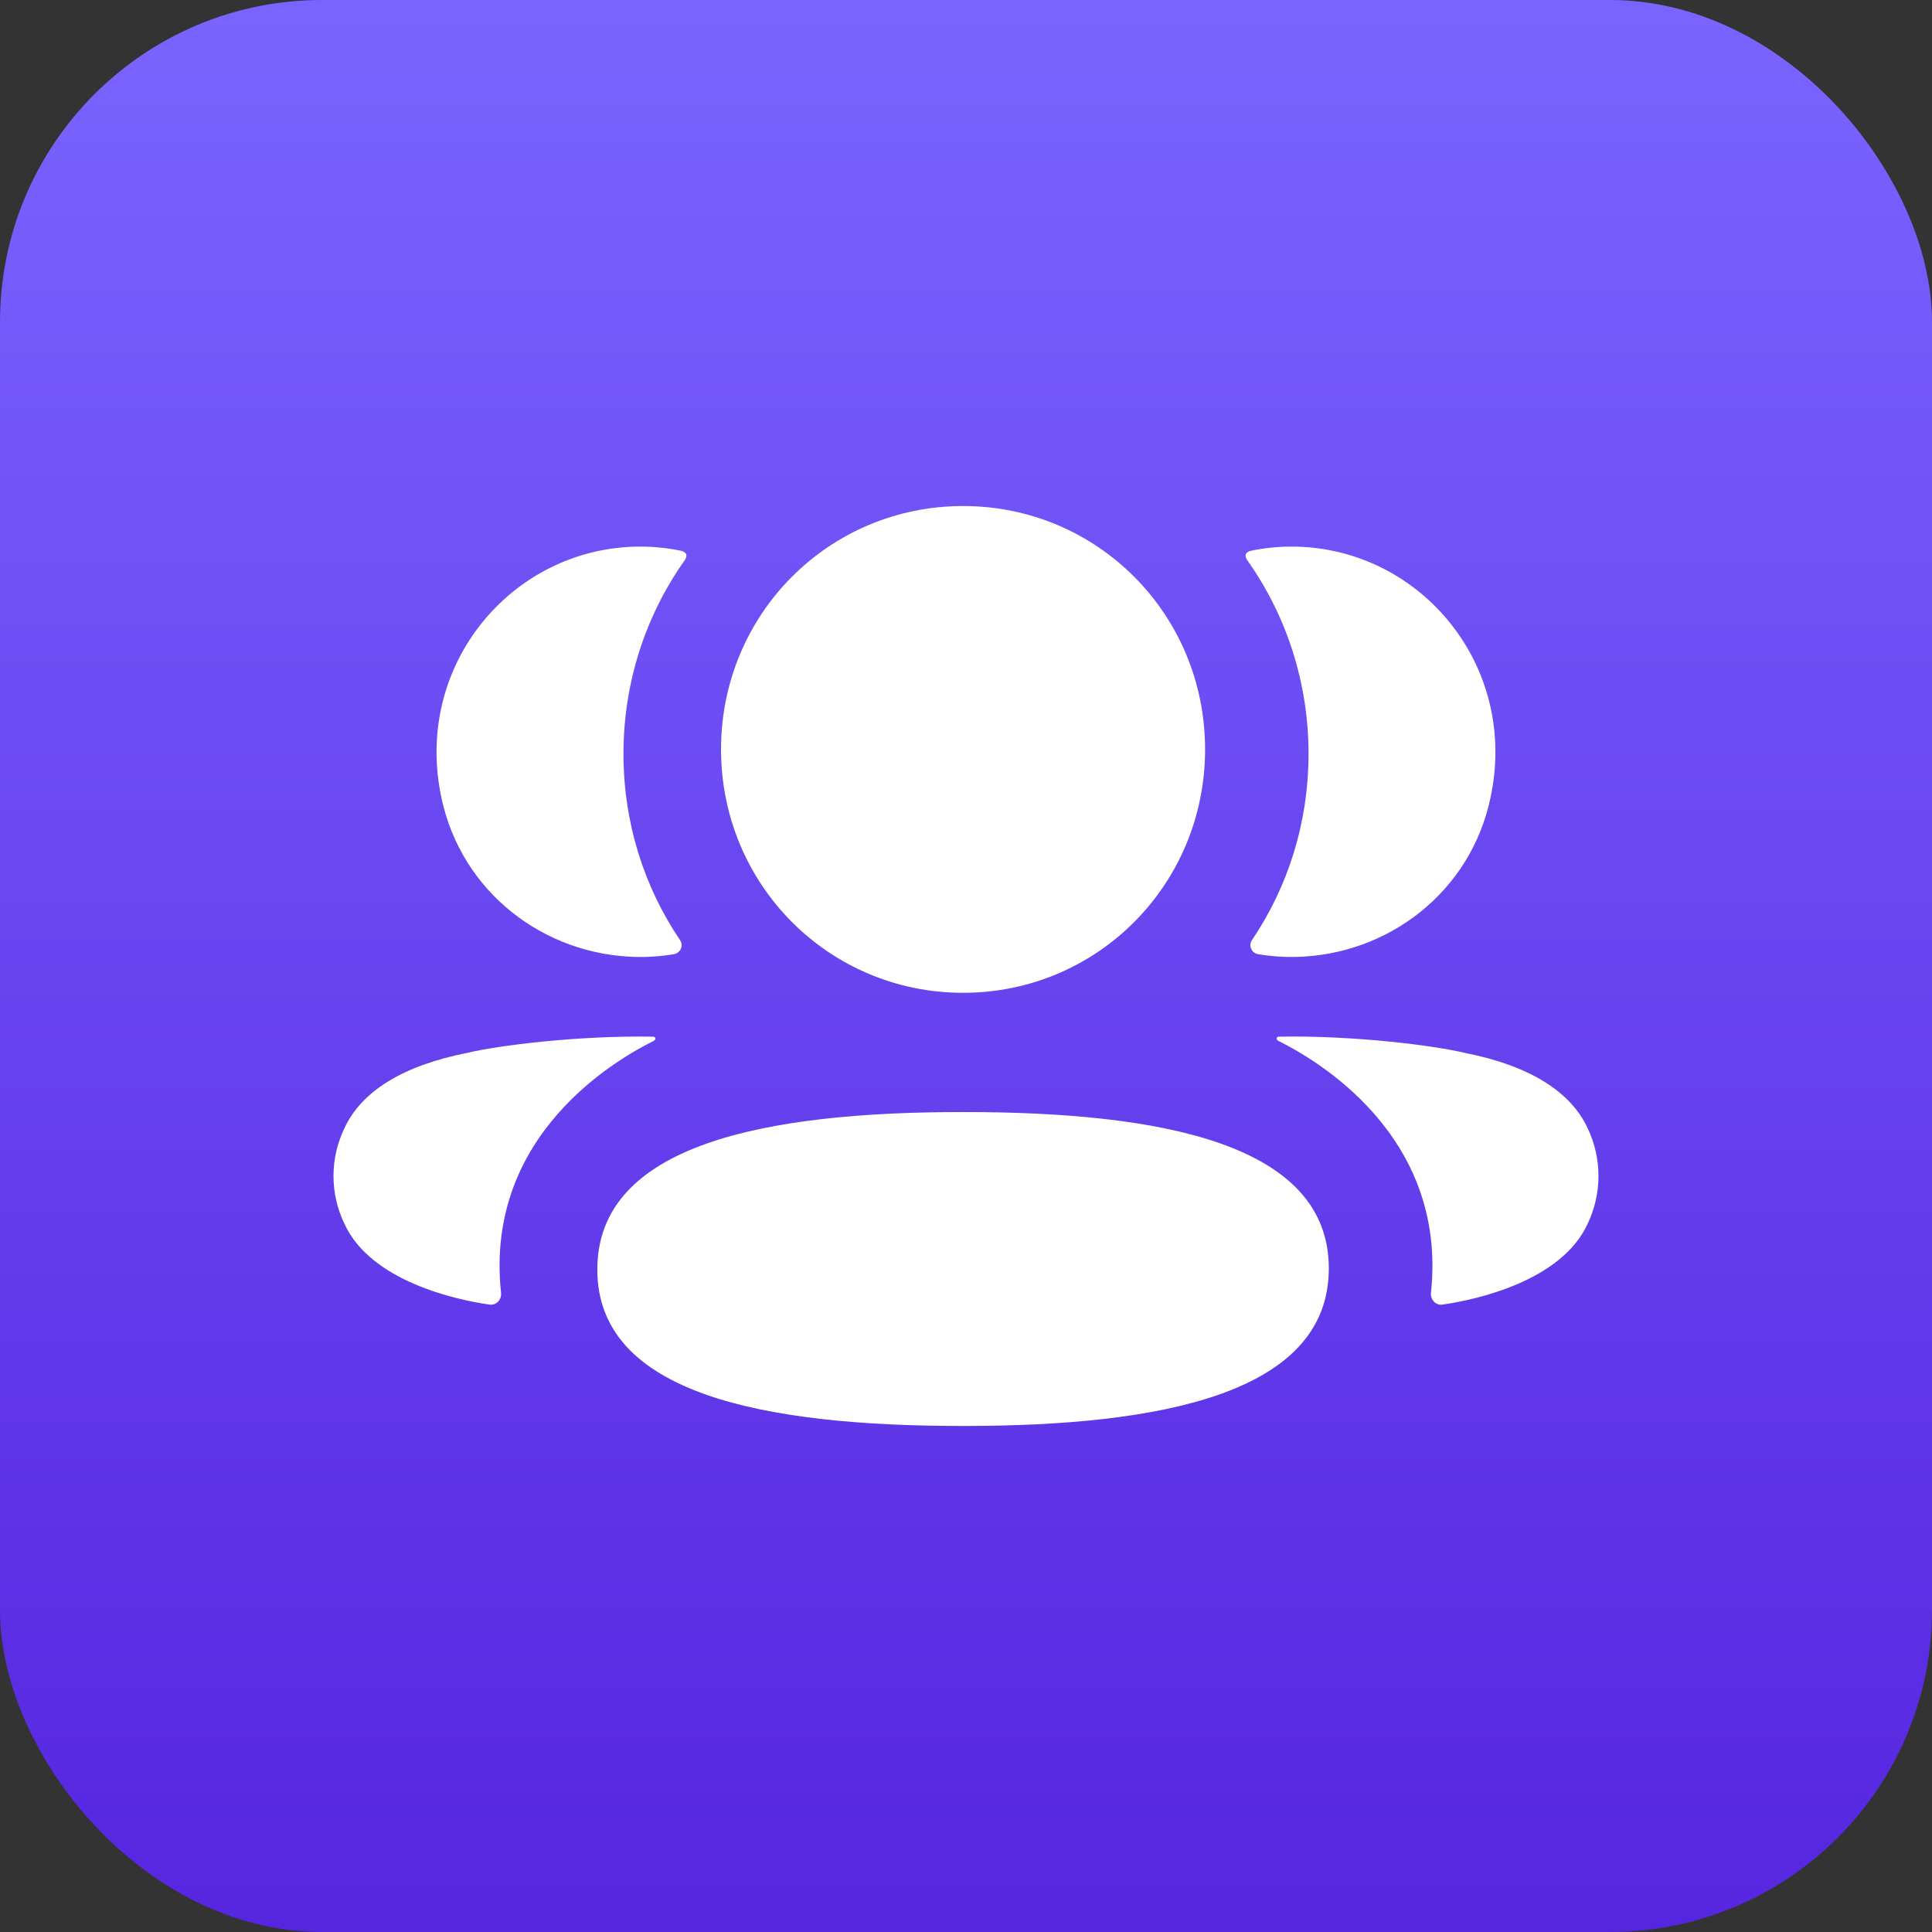 <svg width="24" height="24" viewBox="0 0 24 24" fill="none" xmlns="http://www.w3.org/2000/svg">
<rect x="0" y="0" width="24" height="24" fill="#333333" stroke="none"/>
<rect width="24" height="24" rx="4" fill="url(#paint0_linear_4321_11688)"/>
<path fill-rule="evenodd" clip-rule="evenodd" d="M14.97 9.309C14.97 10.988 13.632 12.333 11.964 12.333C10.295 12.333 8.957 10.988 8.957 9.309C8.957 7.63 10.295 6.286 11.964 6.286C13.632 6.286 14.97 7.63 14.97 9.309ZM11.964 17.714C9.513 17.714 7.42 17.326 7.42 15.771C7.42 14.217 9.499 13.814 11.964 13.814C14.415 13.814 16.507 14.202 16.507 15.757C16.507 17.311 14.428 17.714 11.964 17.714ZM16.255 9.364C16.255 10.219 16 11.016 15.552 11.679C15.506 11.747 15.547 11.839 15.628 11.853C15.74 11.872 15.856 11.883 15.973 11.887C17.147 11.917 18.201 11.158 18.491 10.014C18.923 8.315 17.657 6.79 16.045 6.79C15.87 6.79 15.702 6.808 15.539 6.842C15.517 6.847 15.493 6.857 15.48 6.877C15.465 6.902 15.477 6.934 15.492 6.956C15.976 7.638 16.255 8.471 16.255 9.364ZM18.199 13.08C18.987 13.235 19.506 13.552 19.721 14.012C19.902 14.389 19.902 14.828 19.721 15.205C19.392 15.918 18.332 16.147 17.92 16.206C17.835 16.219 17.767 16.145 17.776 16.059C17.986 14.083 16.312 13.145 15.88 12.93C15.861 12.92 15.857 12.905 15.859 12.896C15.86 12.89 15.868 12.88 15.882 12.878C16.819 12.86 17.826 12.989 18.199 13.08ZM8.026 11.887C8.144 11.883 8.259 11.873 8.372 11.853C8.453 11.839 8.494 11.747 8.448 11.679C8 11.016 7.745 10.219 7.745 9.364C7.745 8.471 8.024 7.638 8.508 6.956C8.523 6.934 8.534 6.902 8.52 6.877C8.507 6.858 8.482 6.847 8.461 6.842C8.297 6.808 8.129 6.79 7.954 6.79C6.342 6.79 5.077 8.315 5.508 10.014C5.799 11.158 6.853 11.917 8.026 11.887ZM8.141 12.896C8.143 12.906 8.139 12.92 8.121 12.93C7.687 13.146 6.013 14.083 6.224 16.059C6.233 16.145 6.165 16.219 6.08 16.206C5.668 16.147 4.608 15.918 4.28 15.205C4.097 14.827 4.097 14.39 4.28 14.012C4.494 13.552 5.012 13.236 5.801 13.08C6.174 12.989 7.181 12.861 8.118 12.878C8.132 12.88 8.139 12.89 8.141 12.896Z" fill="white"/>
<defs>
<linearGradient id="paint0_linear_4321_11688" x1="12" y1="0" x2="12" y2="24" gradientUnits="userSpaceOnUse">
<stop stop-color="#7A64FF"/>
<stop offset="1" stop-color="#5625E0"/>
</linearGradient>
</defs>
</svg>
